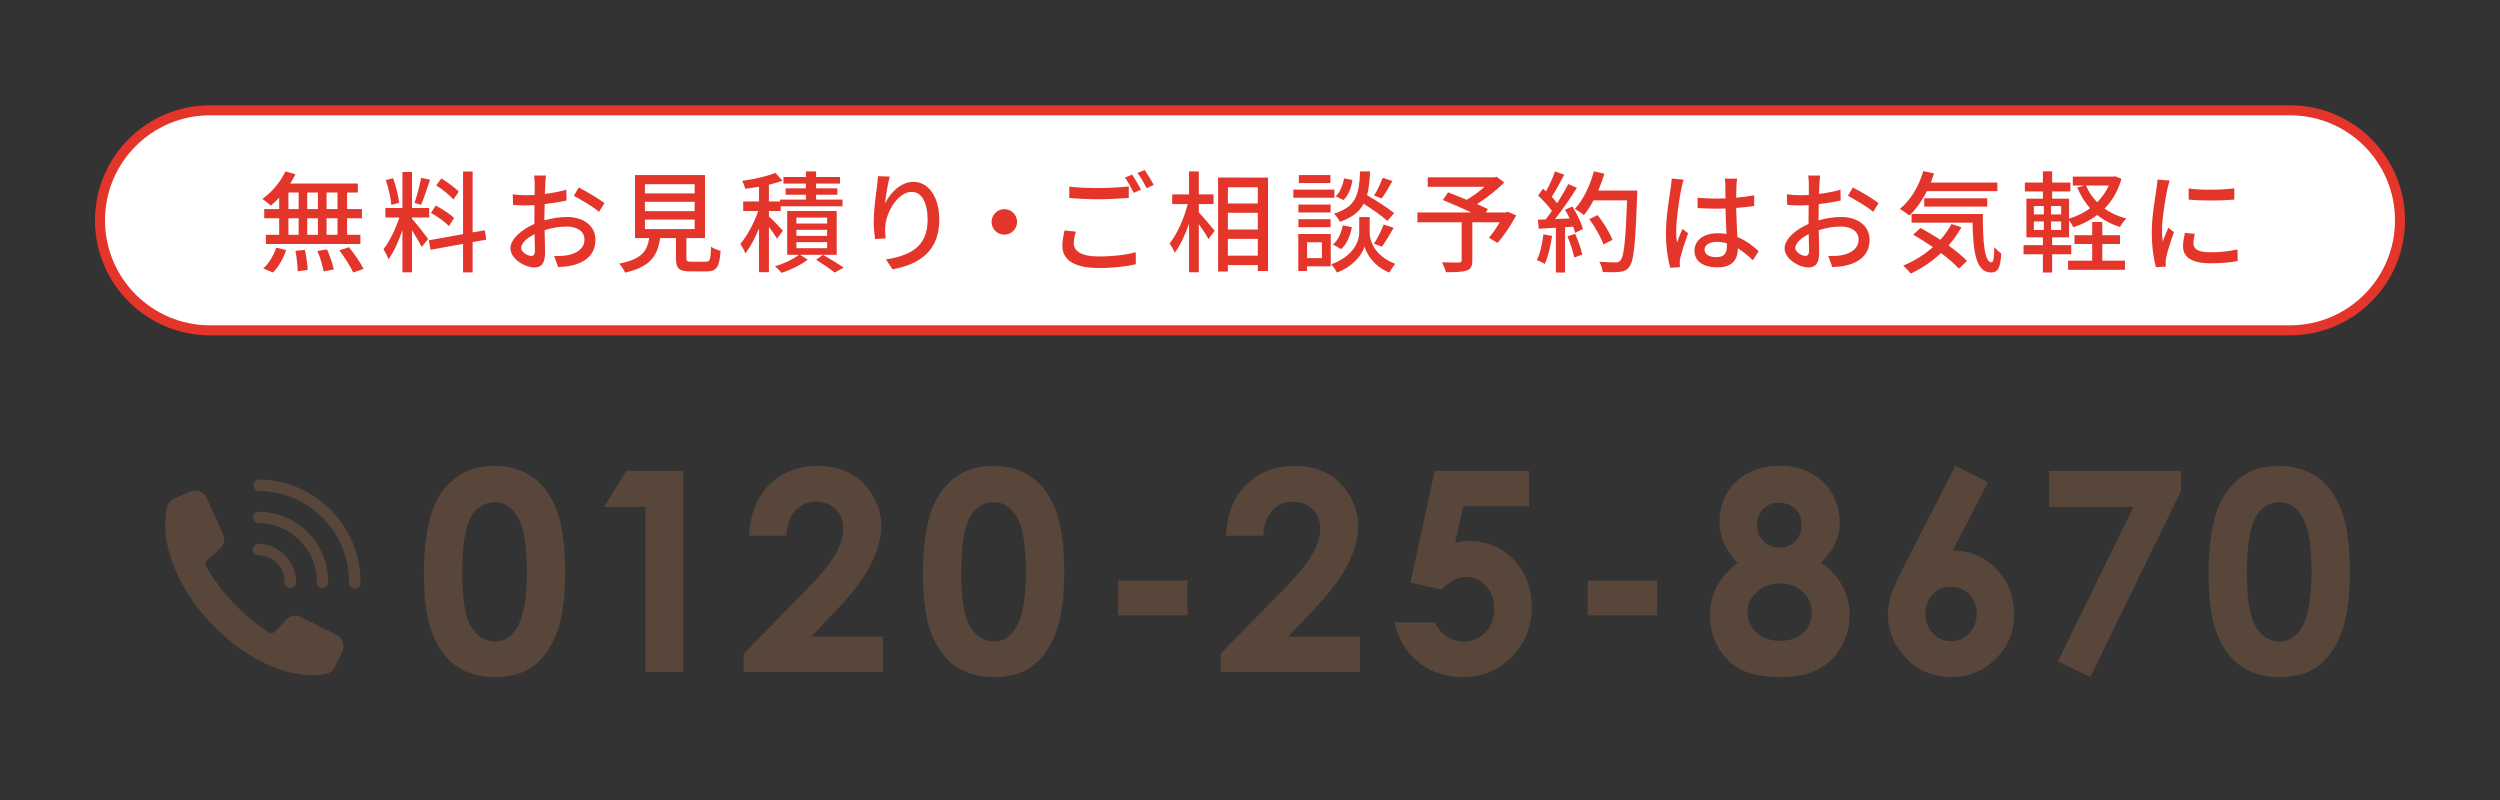 <?xml version="1.0" encoding="utf-8"?>
<!-- Generator: Adobe Illustrator 27.0.0, SVG Export Plug-In . SVG Version: 6.00 Build 0)  -->
<svg version="1.1" id="レイヤー_1" xmlns="http://www.w3.org/2000/svg" xmlns:xlink="http://www.w3.org/1999/xlink" x="0px"
	 y="0px" width="250px" height="80px" viewBox="0 0 250 80" enable-background="new 0 0 250 80" xml:space="preserve">
<rect x="0" y="0" width="250" height="80" fill="#333333" stroke="none"/>
<path fill="#FFFFFF" stroke="#E4352B" stroke-miterlimit="10" d="M229,33.031H21c-6.075,0-11-4.925-11-11v0c0-6.075,4.925-11,11-11
	h208c6.075,0,11,4.925,11,11v0C240,28.107,235.075,33.031,229,33.031z"/>
<g>
	<path fill="#E4352B" d="M27.917,19.771c-0.275,0.297-0.562,0.561-0.836,0.792c-0.188-0.188-0.595-0.506-0.848-0.671
		c0.936-0.649,1.805-1.694,2.311-2.75l1.001,0.286c-0.153,0.319-0.33,0.627-0.527,0.924h6.766v0.902h-1.078v1.65h1.485v0.924h-1.485
		v1.65h1.331v0.924h-9.45v-0.924h1.331v-1.65h-1.496v-0.924h1.496V19.771z M26.321,26.845c0.54-0.451,1.034-1.287,1.299-2.08
		l0.99,0.242c-0.275,0.825-0.748,1.694-1.32,2.244L26.321,26.845z M28.841,20.904h1.023v-1.65h-1.023V20.904z M28.841,23.479h1.023
		v-1.65h-1.023V23.479z M30.491,24.986c0.144,0.649,0.265,1.496,0.275,2.002l-1.001,0.143c0-0.517-0.088-1.386-0.221-2.046
		L30.491,24.986z M31.79,20.904v-1.65h-1.067v1.65H31.79z M30.723,21.829v1.65h1.067v-1.65H30.723z M32.703,24.942
		c0.285,0.627,0.571,1.474,0.671,2.002l-1.013,0.198c-0.088-0.528-0.341-1.386-0.616-2.046L32.703,24.942z M33.748,19.254h-1.09
		v1.65h1.09V19.254z M33.748,21.829h-1.09v1.65h1.09V21.829z M34.903,24.722c0.527,0.66,1.166,1.573,1.452,2.167l-1.034,0.363
		c-0.265-0.583-0.858-1.529-1.387-2.222L34.903,24.722z"/>
	<path fill="#E4352B" d="M41.199,21.873c0.33,0.352,1.387,1.694,1.617,2.024L42.168,24.7c-0.188-0.396-0.605-1.089-0.969-1.672
		v4.203h-0.957v-4.213c-0.374,1.1-0.88,2.222-1.397,2.916c-0.088-0.297-0.33-0.748-0.495-1.023c0.595-0.726,1.222-2.035,1.585-3.157
		h-1.397v-0.957h1.705v-3.598h0.957v3.598h1.717v0.957h-1.717V21.873z M39.131,20.486c-0.044-0.66-0.286-1.694-0.55-2.476
		l0.727-0.187c0.297,0.77,0.527,1.793,0.604,2.454L39.131,20.486z M43.004,17.978c-0.286,0.858-0.616,1.881-0.902,2.508
		l-0.649-0.198c0.231-0.671,0.528-1.76,0.66-2.508L43.004,17.978z M47.262,24.205v3.037h-0.957v-2.86l-3.257,0.594l-0.165-0.946
		l3.422-0.616v-6.26h0.957v6.084l1.221-0.209l0.144,0.936L47.262,24.205z M44.896,22.609c-0.375-0.396-1.155-0.968-1.805-1.32
		l0.484-0.737c0.638,0.341,1.44,0.858,1.837,1.243L44.896,22.609z M45.336,19.958c-0.341-0.429-1.089-1.023-1.716-1.419l0.517-0.693
		c0.616,0.374,1.375,0.924,1.738,1.332L45.336,19.958z"/>
	<path fill="#E4352B" d="M54.438,22.038c0.792-0.231,1.606-0.341,2.267-0.341c1.617,0,2.838,0.869,2.838,2.267
		c0,1.298-0.748,2.2-2.354,2.585c-0.495,0.11-0.979,0.143-1.375,0.154l-0.396-1.1c0.44,0,0.902,0,1.31-0.077
		c0.913-0.165,1.717-0.649,1.717-1.573c0-0.836-0.76-1.298-1.75-1.298c-0.77,0-1.507,0.132-2.233,0.363
		c0.012,0.902,0.044,1.815,0.044,2.244c0,1.155-0.429,1.485-1.066,1.485c-0.946,0-2.398-0.858-2.398-1.914
		c0-0.924,1.111-1.881,2.398-2.442c0-0.231,0-0.462,0-0.682c0-0.385,0-0.792,0.011-1.199c-0.264,0.022-0.506,0.033-0.715,0.033
		c-0.484,0-1.001-0.011-1.431-0.055l-0.033-1.056c0.616,0.077,1.046,0.088,1.441,0.088c0.231,0,0.484-0.011,0.748-0.022
		c0-0.495,0.011-0.891,0.011-1.089c0-0.231-0.032-0.66-0.065-0.858h1.188c-0.022,0.209-0.056,0.572-0.066,0.836
		c-0.011,0.264-0.022,0.616-0.044,1.001c0.771-0.088,1.551-0.242,2.146-0.418l0.021,1.079c-0.627,0.143-1.43,0.275-2.189,0.363
		c-0.011,0.44-0.021,0.869-0.021,1.254V22.038z M53.491,25.085c0-0.341-0.022-0.968-0.033-1.672
		c-0.792,0.385-1.342,0.935-1.342,1.375c0,0.429,0.638,0.803,1.012,0.803C53.359,25.591,53.491,25.448,53.491,25.085z M57.87,18.748
		c0.803,0.407,2.024,1.133,2.574,1.562l-0.539,0.88c-0.528-0.484-1.837-1.243-2.52-1.606L57.87,18.748z"/>
	<path fill="#E4352B" d="M70.565,26.174c0.429,0,0.495-0.176,0.539-1.507c0.22,0.187,0.671,0.341,0.957,0.418
		c-0.121,1.65-0.407,2.057-1.397,2.057h-1.628c-1.155,0-1.441-0.308-1.441-1.342v-1.991h-1.584c-0.253,1.75-0.936,2.872-3.51,3.455
		c-0.099-0.264-0.374-0.693-0.583-0.902c2.255-0.44,2.794-1.243,3.003-2.552h-1.419v-6.304h6.997v6.304H68.64V25.8
		c0,0.33,0.077,0.374,0.518,0.374H70.565z M64.492,19.342h4.973v-0.924h-4.973V19.342z M64.492,21.113h4.973v-0.935h-4.973V21.113z
		 M64.492,22.907h4.973V21.96h-4.973V22.907z"/>
	<path fill="#E4352B" d="M77.696,23.875c-0.153-0.286-0.483-0.759-0.803-1.188v4.533h-0.99v-4.368
		c-0.407,0.968-0.891,1.881-1.364,2.486c-0.11-0.286-0.341-0.704-0.506-0.946c0.671-0.77,1.375-2.112,1.793-3.289h-1.507v-0.958
		h1.584v-1.474c-0.473,0.088-0.946,0.154-1.386,0.209c-0.044-0.231-0.177-0.572-0.298-0.792c1.178-0.165,2.542-0.473,3.323-0.803
		l0.704,0.781c-0.396,0.154-0.858,0.286-1.354,0.407v1.672h1.111v-0.187h2.585v-0.484h-2.024v-0.638h2.024v-0.473h-2.244v-0.66
		h2.244v-0.561h1.023v0.561h2.388v0.66h-2.388v0.473h2.123v0.638h-2.123v0.484h2.641v0.671H78.07v0.473h-1.177v0.539
		c0.363,0.319,1.199,1.188,1.397,1.43L77.696,23.875z M83.671,25.481h-3.664l0.759,0.484c-0.659,0.517-1.737,1.045-2.618,1.32
		c-0.153-0.198-0.439-0.484-0.648-0.66c0.857-0.242,1.858-0.715,2.387-1.144H78.72v-4.378h4.951V25.481z M82.713,21.762h-3.069
		v0.594h3.069V21.762z M82.713,22.983h-3.069v0.605h3.069V22.983z M82.713,24.216h-3.069v0.605h3.069V24.216z M82.295,25.481
		c0.727,0.418,1.573,0.935,2.08,1.276l-0.892,0.495c-0.429-0.33-1.199-0.858-1.87-1.276L82.295,25.481z"/>
	<path fill="#E4352B" d="M88.979,17.659c-0.198,0.682-0.407,2.002-0.474,2.695c0.474-1.001,1.529-2.167,2.839-2.167
		c1.485,0,2.585,1.463,2.585,3.807c0,3.036-1.903,4.434-4.676,4.939l-0.66-0.99c2.388-0.374,4.17-1.254,4.17-3.949
		c0-1.694-0.561-2.806-1.606-2.806c-1.32,0-2.53,1.958-2.618,3.389c-0.044,0.363-0.033,0.737,0.033,1.254l-1.067,0.077
		c-0.055-0.407-0.132-1.045-0.132-1.76c0-1.023,0.187-2.52,0.33-3.509c0.044-0.363,0.077-0.737,0.088-1.023L88.979,17.659z"/>
	<path fill="#E4352B" d="M100.433,20.915c0.704,0,1.276,0.572,1.276,1.276s-0.572,1.276-1.276,1.276s-1.276-0.572-1.276-1.276
		S99.729,20.915,100.433,20.915z"/>
	<path fill="#E4352B" d="M107.587,23.16c-0.121,0.418-0.209,0.781-0.209,1.177c0,0.759,0.759,1.309,2.432,1.309
		c1.484,0,2.882-0.165,3.762-0.429l0.012,1.199c-0.848,0.22-2.2,0.385-3.741,0.385c-2.343,0-3.608-0.781-3.608-2.211
		c0-0.594,0.121-1.111,0.221-1.54L107.587,23.16z M106.927,18.66c0.792,0.099,1.805,0.143,2.915,0.143
		c1.067,0,2.233-0.077,3.037-0.154v1.144c-0.748,0.055-2.014,0.132-3.025,0.132c-1.111,0-2.047-0.055-2.927-0.121V18.66z
		 M114.1,18.968l-0.726,0.319c-0.221-0.451-0.572-1.111-0.881-1.529l0.716-0.297C113.483,17.857,113.88,18.539,114.1,18.968z
		 M115.376,18.495l-0.715,0.319c-0.242-0.473-0.595-1.111-0.913-1.518l0.715-0.297C114.749,17.406,115.167,18.099,115.376,18.495z"
		/>
	<path fill="#E4352B" d="M119.883,21.245c0.385,0.396,1.364,1.551,1.584,1.837l-0.616,0.825c-0.187-0.363-0.594-0.968-0.968-1.496
		v4.818h-0.979v-4.852c-0.396,1.133-0.902,2.211-1.43,2.894c-0.11-0.286-0.353-0.704-0.507-0.935
		c0.737-0.902,1.453-2.52,1.805-3.928h-1.551v-0.968h1.683v-2.299h0.979v2.299h1.474v0.968h-1.474V21.245z M126.803,17.758v9.34
		h-1.023v-0.594h-2.992v0.649h-0.979v-9.396H126.803z M122.787,18.726v1.617h2.992v-1.617H122.787z M122.787,22.951h2.992v-1.672
		h-2.992V22.951z M125.779,25.569v-1.683h-2.992v1.683H125.779z"/>
	<path fill="#E4352B" d="M133.437,19.771h-4.104v-0.814h4.104V19.771z M133.074,26.636h-2.365v0.462h-0.881v-3.696h3.246V26.636z
		 M133.062,21.245h-3.223v-0.792h3.223V21.245z M129.84,21.917h3.223v0.803h-3.223V21.917z M133.041,18.308h-3.157v-0.803h3.157
		V18.308z M130.709,24.227v1.584h1.484v-1.584H130.709z M136.969,23.313c0,0.649,0.407,2.255,2.552,3.07
		c-0.176,0.231-0.462,0.627-0.594,0.869c-1.551-0.605-2.3-1.936-2.476-2.596c-0.187,0.671-1.012,1.947-2.75,2.596
		c-0.121-0.231-0.385-0.627-0.583-0.825c2.354-0.836,2.805-2.454,2.805-3.114v-1.606h1.046V23.313z M133.294,24.447
		c0.506-0.396,0.836-1.155,0.99-1.914l0.902,0.187c-0.144,0.825-0.507,1.683-1.067,2.189L133.294,24.447z M138.739,22.092
		c-0.517-0.473-1.484-1.155-2.376-1.716c-0.429,0.803-1.145,1.386-2.376,1.805c-0.11-0.242-0.374-0.616-0.583-0.814
		c2.255-0.693,2.508-1.969,2.607-4.225h1.001c-0.044,0.913-0.121,1.706-0.309,2.376c0.946,0.55,2.102,1.287,2.707,1.793
		L138.739,22.092z M135.241,18c-0.099,0.737-0.396,1.54-0.892,2.002l-0.78-0.374c0.429-0.385,0.715-1.111,0.836-1.793L135.241,18z
		 M137.397,24.37c0.341-0.506,0.748-1.342,0.968-1.914l1.002,0.33c-0.386,0.66-0.825,1.408-1.178,1.881L137.397,24.37z
		 M139.246,18.099c-0.353,0.627-0.76,1.31-1.078,1.75l-0.76-0.297c0.309-0.484,0.672-1.243,0.858-1.771L139.246,18.099z"/>
	<path fill="#E4352B" d="M151.621,21.542c-0.539,0.979-1.232,2.057-1.871,2.75l-0.857-0.517c0.341-0.396,0.748-0.979,1.078-1.551
		h-2.739v3.829c0,0.572-0.144,0.858-0.583,1.001c-0.44,0.154-1.111,0.165-2.058,0.165c-0.066-0.286-0.242-0.715-0.385-0.99
		c0.715,0.033,1.484,0.022,1.694,0.022c0.209-0.011,0.264-0.055,0.264-0.22v-3.807h-4.423v-0.979h5.38
		c-0.892-0.418-1.98-0.902-2.839-1.243l0.528-0.77c0.551,0.22,1.21,0.473,1.859,0.748c0.605-0.352,1.266-0.836,1.782-1.298h-5.677
		v-0.946h6.678l0.221-0.055l0.748,0.572c-0.748,0.748-1.761,1.54-2.718,2.156c0.418,0.187,0.792,0.352,1.078,0.495l-0.209,0.341
		h2.024l0.187-0.066L151.621,21.542z"/>
	<path fill="#E4352B" d="M155.205,23.589c-0.144,1.034-0.396,2.101-0.737,2.805c-0.165-0.121-0.572-0.308-0.781-0.385
		c0.33-0.66,0.539-1.628,0.649-2.574L155.205,23.589z M157.24,20.651c0.451,0.715,0.901,1.65,1.056,2.255l-0.781,0.374
		c-0.044-0.176-0.109-0.385-0.197-0.616l-0.814,0.055v4.532h-0.913v-4.478c-0.627,0.033-1.21,0.066-1.717,0.099l-0.088-0.902
		l0.771-0.022c0.209-0.264,0.418-0.55,0.638-0.858c-0.341-0.484-0.901-1.078-1.386-1.54l0.495-0.682
		c0.099,0.088,0.198,0.176,0.297,0.264c0.341-0.605,0.704-1.397,0.902-1.991l0.924,0.33c-0.396,0.748-0.858,1.617-1.254,2.211
		c0.209,0.22,0.396,0.44,0.539,0.638c0.429-0.66,0.825-1.342,1.111-1.915l0.869,0.374c-0.628,1.001-1.452,2.211-2.189,3.125
		l1.463-0.055c-0.143-0.308-0.297-0.605-0.462-0.88L157.24,20.651z M157.515,23.38c0.298,0.66,0.595,1.518,0.716,2.079l-0.814,0.286
		c-0.099-0.572-0.396-1.441-0.671-2.112L157.515,23.38z M163.72,19.551c-0.187,4.852-0.33,6.568-0.792,7.129
		c-0.264,0.363-0.539,0.462-0.968,0.506c-0.374,0.055-1.046,0.044-1.694,0.011c-0.022-0.297-0.144-0.737-0.341-1.023
		c0.715,0.055,1.375,0.066,1.639,0.066c0.231,0,0.353-0.044,0.474-0.187c0.352-0.352,0.527-1.98,0.671-6.018h-3.355
		c-0.297,0.561-0.627,1.067-0.969,1.474c-0.197-0.176-0.66-0.473-0.901-0.616c0.836-0.891,1.518-2.321,1.903-3.762l1.045,0.242
		c-0.165,0.572-0.374,1.145-0.605,1.684h3.895V19.551z M160.343,24.447c-0.221-0.671-0.825-1.738-1.408-2.53l0.825-0.407
		c0.594,0.748,1.243,1.793,1.484,2.476L160.343,24.447z"/>
	<path fill="#E4352B" d="M168.367,17.967c-0.077,0.187-0.176,0.638-0.22,0.836c-0.198,0.88-0.528,3.146-0.528,4.313
		c0,0.385,0.021,0.748,0.077,1.144c0.153-0.451,0.385-0.979,0.55-1.375l0.562,0.44c-0.286,0.814-0.66,1.925-0.781,2.486
		c-0.033,0.143-0.056,0.363-0.056,0.495c0.012,0.11,0.012,0.275,0.022,0.407l-0.968,0.066c-0.221-0.759-0.43-1.98-0.43-3.455
		c0-1.628,0.353-3.697,0.484-4.566c0.033-0.275,0.077-0.616,0.088-0.902L168.367,17.967z M175.287,26.02
		c-0.506-0.473-1.001-0.88-1.507-1.188v0.033c0,1.012-0.484,1.871-2.003,1.871c-1.474,0-2.332-0.616-2.332-1.662
		c0-1.001,0.869-1.749,2.321-1.749c0.308,0,0.605,0.022,0.88,0.066c-0.033-0.759-0.077-1.694-0.099-2.542
		c-0.309,0.011-0.616,0.022-0.924,0.022c-0.628,0-1.222-0.033-1.859-0.066l-0.012-1.034c0.628,0.055,1.232,0.088,1.882,0.088
		c0.308,0,0.604-0.011,0.913-0.022c0-0.539-0.011-1.001-0.011-1.276c0-0.187-0.022-0.484-0.066-0.693h1.243
		c-0.033,0.22-0.055,0.451-0.066,0.671c-0.011,0.275-0.021,0.737-0.032,1.232c0.638-0.055,1.243-0.132,1.804-0.242v1.067
		c-0.561,0.088-1.177,0.154-1.804,0.198c0.021,1.089,0.088,2.068,0.121,2.904c0.901,0.363,1.584,0.924,2.134,1.419L175.287,26.02z
		 M172.69,24.326c-0.33-0.088-0.66-0.143-1.012-0.143c-0.727,0-1.222,0.319-1.222,0.77c0,0.506,0.484,0.759,1.178,0.759
		c0.803,0,1.056-0.407,1.056-1.089V24.326z"/>
	<path fill="#E4352B" d="M181.852,22.038c0.792-0.231,1.606-0.341,2.267-0.341c1.617,0,2.838,0.869,2.838,2.267
		c0,1.298-0.748,2.2-2.354,2.585c-0.495,0.11-0.979,0.143-1.375,0.154l-0.396-1.1c0.44,0,0.902,0,1.31-0.077
		c0.913-0.165,1.717-0.649,1.717-1.573c0-0.836-0.76-1.298-1.75-1.298c-0.77,0-1.507,0.132-2.233,0.363
		c0.012,0.902,0.044,1.815,0.044,2.244c0,1.155-0.429,1.485-1.066,1.485c-0.946,0-2.398-0.858-2.398-1.914
		c0-0.924,1.111-1.881,2.398-2.442c0-0.231,0-0.462,0-0.682c0-0.385,0-0.792,0.011-1.199c-0.264,0.022-0.506,0.033-0.715,0.033
		c-0.484,0-1.001-0.011-1.431-0.055l-0.033-1.056c0.616,0.077,1.046,0.088,1.441,0.088c0.231,0,0.484-0.011,0.748-0.022
		c0-0.495,0.011-0.891,0.011-1.089c0-0.231-0.032-0.66-0.065-0.858h1.188c-0.022,0.209-0.056,0.572-0.066,0.836
		c-0.011,0.264-0.022,0.616-0.044,1.001c0.771-0.088,1.551-0.242,2.146-0.418l0.021,1.079c-0.627,0.143-1.43,0.275-2.189,0.363
		c-0.011,0.44-0.021,0.869-0.021,1.254V22.038z M180.905,25.085c0-0.341-0.022-0.968-0.033-1.672
		c-0.792,0.385-1.342,0.935-1.342,1.375c0,0.429,0.638,0.803,1.012,0.803C180.773,25.591,180.905,25.448,180.905,25.085z
		 M185.284,18.748c0.803,0.407,2.024,1.133,2.574,1.562l-0.539,0.88c-0.528-0.484-1.837-1.243-2.52-1.606L185.284,18.748z"/>
	<path fill="#E4352B" d="M192.687,19.111c-0.484,0.979-1.09,1.827-1.761,2.442c-0.209-0.187-0.682-0.506-0.946-0.66
		c1.067-0.847,1.915-2.266,2.344-3.784l1.078,0.231c-0.099,0.308-0.209,0.616-0.319,0.913h6.656v0.858H192.687z M196.141,22.73
		c-0.363,0.66-0.803,1.265-1.287,1.815c0.737,0.539,1.408,1.078,1.849,1.551l-0.814,0.77c-0.418-0.462-1.057-1.012-1.782-1.562
		c-0.902,0.847-1.947,1.541-3.036,2.058c-0.144-0.209-0.528-0.616-0.748-0.803c1.089-0.451,2.112-1.078,2.97-1.848
		c-0.66-0.451-1.342-0.88-1.98-1.243l0.737-0.671c0.627,0.341,1.32,0.748,1.98,1.188c0.44-0.484,0.814-1.012,1.122-1.584
		L196.141,22.73z M198.286,21.399c-0.011,2.739,0.143,4.841,0.88,4.841c0.198-0.011,0.253-0.616,0.264-1.519
		c0.21,0.22,0.474,0.473,0.693,0.627c-0.077,1.364-0.286,1.892-1.012,1.903c-1.529-0.011-1.794-2.079-1.859-4.983h-6.095v-0.869
		H198.286z M192.422,20.662v-0.836h6.304v0.836H192.422z"/>
	<path fill="#E4352B" d="M212.144,17.879c-0.341,1.232-0.935,2.211-1.694,2.981c0.628,0.44,1.354,0.781,2.179,0.99
		c-0.209,0.198-0.484,0.572-0.627,0.847c-0.869-0.264-1.628-0.671-2.277-1.199c-0.715,0.539-1.519,0.946-2.388,1.232
		c-0.099-0.198-0.264-0.484-0.429-0.693v1.694h-1.694v0.781h1.914v0.913h-1.914v1.826h-0.924v-1.826h-1.937v-0.913h1.937v-0.781
		h-1.65V19.87h1.65v-0.726h-1.805v-0.891h1.805v-1.122h0.924v1.122h1.826v0.891h-1.826v0.726h1.694v1.991
		c0.759-0.231,1.474-0.572,2.102-1.034c-0.528-0.594-0.958-1.287-1.288-2.079l0.704-0.198h-1.144v-0.891h4.049l0.176-0.033
		L212.144,17.879z M203.387,21.443h1.001v-0.836h-1.001V21.443z M203.387,22.995h1.001v-0.847h-1.001V22.995z M206.115,20.607
		h-1.013v0.836h1.013V20.607z M206.115,22.147h-1.013v0.847h1.013V22.147z M210.229,26.064h2.267v0.913h-5.688v-0.913h2.41v-1.661
		h-1.771v-0.88h1.771v-1.32h1.012v1.32h1.771v0.88h-1.771V26.064z M208.602,18.55c0.264,0.627,0.638,1.188,1.111,1.672
		c0.483-0.473,0.88-1.034,1.166-1.672H208.602z"/>
	<path fill="#E4352B" d="M216.97,18.055c-0.077,0.209-0.188,0.638-0.231,0.836c-0.187,0.891-0.539,2.938-0.539,4.104
		c0,0.385,0.022,0.748,0.077,1.144c0.165-0.44,0.385-0.968,0.55-1.364l0.572,0.44c-0.297,0.825-0.682,1.991-0.781,2.541
		c-0.032,0.143-0.065,0.374-0.055,0.495c0,0.11,0.011,0.275,0.022,0.407l-0.99,0.066c-0.221-0.759-0.418-2.046-0.418-3.521
		c0-1.628,0.352-3.477,0.473-4.346c0.044-0.275,0.088-0.616,0.099-0.902L216.97,18.055z M219.478,23.38
		c-0.088,0.374-0.132,0.671-0.132,0.968c0,0.495,0.363,0.88,1.684,0.88c0.979,0,1.804-0.088,2.718-0.286l0.021,1.166
		c-0.682,0.132-1.584,0.22-2.762,0.22c-1.848,0-2.706-0.638-2.706-1.694c0-0.429,0.088-0.869,0.188-1.342L219.478,23.38z
		 M223.428,18.836v1.122c-1.243,0.121-3.301,0.132-4.565,0v-1.111C220.105,19.034,222.294,18.99,223.428,18.836z"/>
</g>
<g>
	<path fill="#59463B" d="M49.396,46.584c1.468,0,2.732,0.361,3.794,1.08c1.062,0.721,1.882,1.821,2.461,3.303
		c0.579,1.48,0.868,3.543,0.868,6.186c0,2.672-0.294,4.75-0.882,6.234c-0.588,1.486-1.379,2.578-2.372,3.275
		s-2.247,1.045-3.76,1.045s-2.784-0.351-3.814-1.053c-1.03-0.701-1.837-1.768-2.42-3.199c-0.583-1.43-0.875-3.467-0.875-6.111
		c0-3.691,0.569-6.365,1.709-8.025C45.372,47.496,47.136,46.584,49.396,46.584z M49.485,50.221c-0.646,0-1.219,0.208-1.72,0.623
		c-0.5,0.414-0.882,1.127-1.146,2.139s-0.396,2.494-0.396,4.443c0,2.543,0.303,4.301,0.907,5.271s1.39,1.455,2.354,1.455
		c0.928,0,1.664-0.459,2.21-1.381c0.664-1.111,0.996-2.971,0.996-5.578c0-2.643-0.298-4.465-0.894-5.469
		C51.202,50.723,50.432,50.221,49.485,50.221z"/>
	<path fill="#59463B" d="M62.617,47.09h5.729v20.111h-3.801V50.686h-4.143L62.617,47.09z"/>
	<path fill="#59463B" d="M78.646,53.57h-3.732c0.101-2.168,0.781-3.875,2.044-5.119s2.883-1.867,4.86-1.867
		c1.222,0,2.299,0.258,3.233,0.773c0.935,0.515,1.682,1.258,2.242,2.229s0.841,1.957,0.841,2.959c0,1.195-0.34,2.48-1.02,3.855
		c-0.679,1.377-1.922,3.004-3.727,4.881L81.13,63.66h7.168v3.541H74.366v-1.832l6.221-6.344c1.504-1.521,2.504-2.745,3.001-3.67
		c0.497-0.926,0.745-1.762,0.745-2.51c0-0.773-0.258-1.414-0.772-1.92s-1.178-0.76-1.989-0.76c-0.82,0-1.504,0.307-2.051,0.916
		C78.974,51.693,78.682,52.523,78.646,53.57z"/>
	<path fill="#59463B" d="M99.298,46.584c1.468,0,2.732,0.361,3.794,1.08c1.062,0.721,1.882,1.821,2.461,3.303
		c0.579,1.48,0.868,3.543,0.868,6.186c0,2.672-0.294,4.75-0.882,6.234c-0.588,1.486-1.379,2.578-2.372,3.275
		s-2.247,1.045-3.76,1.045s-2.784-0.351-3.814-1.053c-1.03-0.701-1.837-1.768-2.42-3.199c-0.583-1.43-0.875-3.467-0.875-6.111
		c0-3.691,0.569-6.365,1.709-8.025C95.273,47.496,97.037,46.584,99.298,46.584z M99.387,50.221c-0.646,0-1.219,0.208-1.72,0.623
		c-0.5,0.414-0.882,1.127-1.146,2.139s-0.396,2.494-0.396,4.443c0,2.543,0.303,4.301,0.907,5.271s1.39,1.455,2.354,1.455
		c0.928,0,1.664-0.459,2.21-1.381c0.664-1.111,0.996-2.971,0.996-5.578c0-2.643-0.298-4.465-0.894-5.469
		C101.104,50.723,100.333,50.221,99.387,50.221z"/>
	<path fill="#59463B" d="M111.799,58.055h6.945v3.473h-6.945V58.055z"/>
	<path fill="#59463B" d="M126.336,53.57h-3.732c0.101-2.168,0.781-3.875,2.044-5.119s2.883-1.867,4.86-1.867
		c1.222,0,2.299,0.258,3.233,0.773c0.935,0.515,1.682,1.258,2.242,2.229s0.841,1.957,0.841,2.959c0,1.195-0.34,2.48-1.02,3.855
		c-0.679,1.377-1.922,3.004-3.727,4.881l-2.258,2.379h7.168v3.541h-13.932v-1.832l6.221-6.344c1.504-1.521,2.504-2.745,3.001-3.67
		c0.497-0.926,0.745-1.762,0.745-2.51c0-0.773-0.258-1.414-0.772-1.92s-1.178-0.76-1.989-0.76c-0.82,0-1.504,0.307-2.051,0.916
		C126.664,51.693,126.372,52.523,126.336,53.57z"/>
	<path fill="#59463B" d="M143.476,47.09h9.42v3.541h-6.562l-0.82,3.65c0.228-0.062,0.451-0.111,0.67-0.143
		c0.219-0.032,0.429-0.049,0.629-0.049c1.823,0,3.338,0.623,4.546,1.867s1.812,2.836,1.812,4.777c0,1.961-0.668,3.612-2.003,4.957
		c-1.335,1.344-2.96,2.016-4.874,2.016c-1.714,0-3.186-0.487-4.416-1.463c-1.23-0.975-2.037-2.311-2.42-4.006h4.02
		c0.31,0.629,0.718,1.105,1.224,1.43c0.506,0.323,1.064,0.484,1.675,0.484c0.848,0,1.567-0.305,2.16-0.916
		c0.593-0.609,0.889-1.395,0.889-2.352c0-0.93-0.275-1.692-0.827-2.289c-0.552-0.598-1.219-0.896-2.003-0.896
		c-0.419,0-0.832,0.105-1.237,0.314c-0.405,0.211-0.805,0.525-1.196,0.943l-3.117-0.697L143.476,47.09z"/>
	<path fill="#59463B" d="M158.78,58.055h6.945v3.473h-6.945V58.055z"/>
	<path fill="#59463B" d="M182.105,56.297c0.911,0.584,1.615,1.334,2.112,2.251s0.745,1.909,0.745,2.976
		c0,1.158-0.289,2.23-0.868,3.215c-0.579,0.985-1.355,1.727-2.331,2.224s-2.22,0.745-3.732,0.745c-1.622,0-2.912-0.238-3.869-0.718
		s-1.723-1.204-2.297-2.175c-0.574-0.972-0.861-2.068-0.861-3.291c0-1.058,0.23-2.022,0.69-2.894s1.15-1.648,2.071-2.333
		c-0.602-0.609-1.055-1.259-1.36-1.946s-0.458-1.413-0.458-2.179c0-1.047,0.253-2.002,0.759-2.861
		c0.506-0.861,1.215-1.531,2.126-2.009s1.964-0.718,3.158-0.718c1.176,0,2.21,0.242,3.104,0.725s1.598,1.168,2.112,2.056
		s0.772,1.843,0.772,2.862c0,0.719-0.135,1.387-0.403,2.001S182.816,55.532,182.105,56.297z M178.018,58.342
		c-0.921,0-1.695,0.281-2.324,0.842s-0.943,1.229-0.943,2.002c0,0.812,0.296,1.498,0.889,2.059s1.372,0.84,2.338,0.84
		c0.976,0,1.752-0.262,2.331-0.785c0.579-0.524,0.868-1.201,0.868-2.031c0-0.828-0.301-1.523-0.902-2.084
		S178.92,58.342,178.018,58.342z M177.867,50.275c-0.629,0-1.146,0.207-1.552,0.621c-0.405,0.413-0.608,0.942-0.608,1.588
		c0,0.645,0.214,1.186,0.643,1.621c0.429,0.438,0.957,0.654,1.586,0.654c0.647,0,1.178-0.213,1.593-0.641
		c0.415-0.427,0.622-0.98,0.622-1.662c0-0.646-0.21-1.17-0.629-1.574S178.551,50.275,177.867,50.275z"/>
	<path fill="#59463B" d="M195.536,46.584l3.261,1.631l-3.521,6.832c1.704,0,3.153,0.611,4.348,1.832
		c1.194,1.223,1.791,2.74,1.791,4.553c0,1.75-0.613,3.234-1.839,4.451s-2.705,1.824-4.437,1.824c-1.813,0-3.324-0.631-4.532-1.893
		c-1.208-1.263-1.812-2.709-1.812-4.342c0-0.619,0.094-1.244,0.28-1.873s0.617-1.594,1.292-2.898L195.536,46.584z M195.058,58.67
		c-0.711,0-1.308,0.258-1.791,0.773c-0.483,0.515-0.725,1.16-0.725,1.934c0,0.775,0.253,1.428,0.759,1.955
		c0.506,0.529,1.096,0.793,1.771,0.793c0.711,0,1.321-0.26,1.832-0.779s0.766-1.176,0.766-1.969c0-0.773-0.248-1.419-0.745-1.934
		C196.427,58.928,195.805,58.67,195.058,58.67z"/>
	<path fill="#59463B" d="M204.909,47.09h13.193v2.01l-9.078,18.607l-3.233-1.568l7.554-15.453h-8.436V47.09z"/>
	<path fill="#59463B" d="M227.862,46.584c1.468,0,2.732,0.361,3.794,1.08c1.062,0.721,1.882,1.821,2.461,3.303
		c0.579,1.48,0.868,3.543,0.868,6.186c0,2.672-0.294,4.75-0.882,6.234c-0.588,1.486-1.379,2.578-2.372,3.275
		s-2.247,1.045-3.76,1.045s-2.784-0.351-3.814-1.053c-1.03-0.701-1.837-1.768-2.42-3.199c-0.583-1.43-0.875-3.467-0.875-6.111
		c0-3.691,0.569-6.365,1.709-8.025C223.838,47.496,225.602,46.584,227.862,46.584z M227.951,50.221c-0.646,0-1.219,0.208-1.72,0.623
		c-0.5,0.414-0.882,1.127-1.146,2.139s-0.396,2.494-0.396,4.443c0,2.543,0.303,4.301,0.907,5.271s1.39,1.455,2.354,1.455
		c0.928,0,1.664-0.459,2.21-1.381c0.664-1.111,0.996-2.971,0.996-5.578c0-2.643-0.298-4.465-0.894-5.469
		C229.668,50.723,228.897,50.221,227.951,50.221z"/>
</g>
<g>
	<path fill="#59463B" d="M34.212,65.239l-0.73,1.452c-0.198,0.393-0.57,0.674-1.005,0.742c-0.364,0.057-0.728,0.085-1.089,0.093
		c-0.595,0.004-1.181-0.052-1.75-0.155c-1.14-0.205-2.213-0.589-3.221-1.069c-1.006-0.486-1.95-1.071-2.828-1.732
		c-0.879-0.656-1.685-1.397-2.428-2.19l0,0c-0.001-0.001-0.002-0.002-0.003-0.003c-0.001-0.001-0.002-0.002-0.003-0.003h0
		c-0.755-0.782-1.453-1.625-2.064-2.536c-0.616-0.911-1.152-1.883-1.586-2.912c-0.428-1.031-0.757-2.123-0.904-3.272
		c-0.074-0.574-0.1-1.162-0.065-1.756c0.026-0.362,0.073-0.727,0.149-1.09c0.09-0.426,0.384-0.782,0.781-0.961l1.488-0.672
		c0.661-0.299,1.44-0.004,1.738,0.657l1.638,3.63c0.212,0.469,0.096,1.021-0.286,1.365l-1.383,1.247
		c-0.153,0.138-0.188,0.363-0.086,0.541c0.067,0.116,0.135,0.232,0.205,0.347c0.239,0.397,0.5,0.784,0.771,1.164
		c0.272,0.38,0.559,0.751,0.86,1.112c0.296,0.365,0.612,0.714,0.93,1.063c0.332,0.335,0.665,0.668,1.014,0.983
		c0.345,0.319,0.702,0.624,1.067,0.915c0.366,0.29,0.739,0.57,1.124,0.829c0.114,0.078,0.23,0.154,0.346,0.229
		c0.174,0.112,0.403,0.086,0.548-0.061l1.254-1.279c0.36-0.367,0.916-0.46,1.376-0.229l3.558,1.788
		C34.277,63.801,34.538,64.591,34.212,65.239z"/>
	<g>
		
			<path fill="none" stroke="#59463B" stroke-width="1.14" stroke-linecap="round" stroke-linejoin="round" stroke-miterlimit="10" d="
			M25.919,48.526c5.338,0.06,9.609,4.428,9.549,9.766"/>
		
			<path fill="none" stroke="#59463B" stroke-width="1.14" stroke-linecap="round" stroke-linejoin="round" stroke-miterlimit="10" d="
			M25.883,51.746c3.559,0.04,6.406,2.952,6.366,6.51"/>
		
			<path fill="none" stroke="#59463B" stroke-width="1.14" stroke-linecap="round" stroke-linejoin="round" stroke-miterlimit="10" d="
			M25.847,54.964c1.779,0.02,3.203,1.476,3.183,3.255"/>
	</g>
</g>
</svg>
